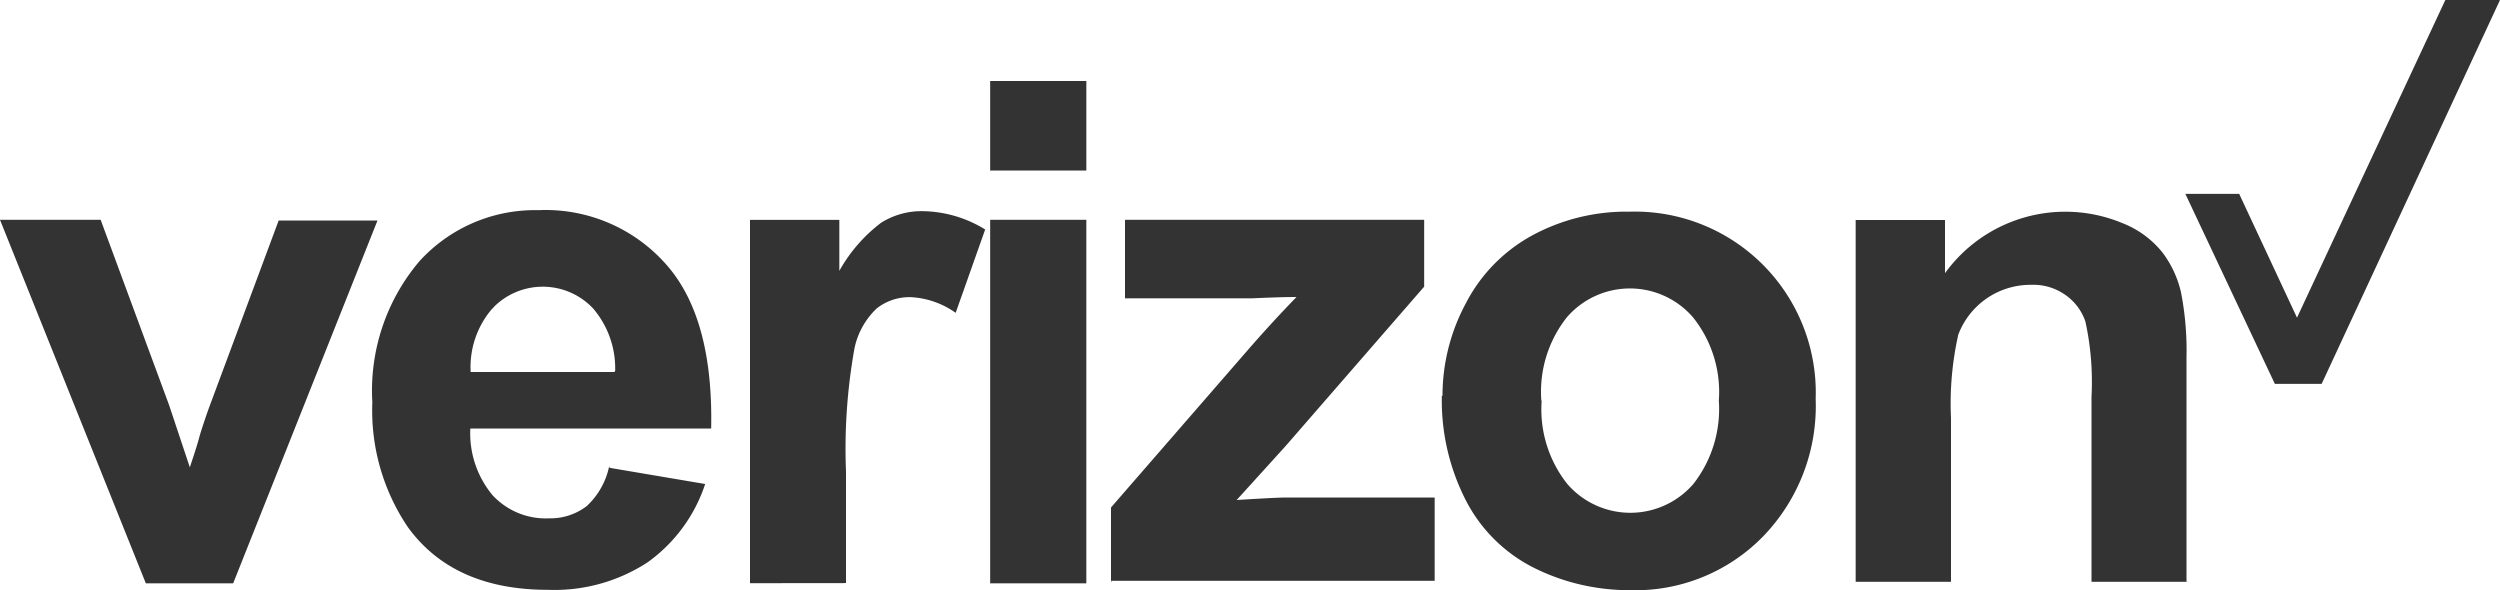 <svg xmlns="http://www.w3.org/2000/svg" viewBox="0 0 150 35.418"><path fill="#333" d="M8.75 35L0 13.19h6.04l4.1 11.1 1.25 3.75c.31-.93.51-1.56.58-1.86.19-.63.4-1.25.62-1.85l4.13-11.1h5.93L13.99 35H8.75zm27.83-6.93l5.73.97a9.37 9.37 0 01-3.47 4.71 10.24 10.24 0 01-5.96 1.64c-3.78 0-6.58-1.25-8.4-3.75a12.5 12.5 0 01-2.14-7.5c-.18-3.08.83-6.11 2.82-8.46a9.37 9.37 0 017.14-3.07A9.65 9.65 0 0140 15.9c1.87 2.13 2.76 5.4 2.67 9.81H28.22a5.8 5.8 0 001.34 4.01c.87.93 2.1 1.44 3.38 1.38.82.02 1.62-.24 2.27-.74a4.51 4.51 0 001.34-2.38l.03.1zm.33-5.82a5.53 5.53 0 00-1.33-3.75 4.15 4.15 0 00-5.87-.16l-.22.23a5.36 5.36 0 00-1.25 3.75h8.63l.04-.07zm13.75 12.74H45v-21.8h5.36v3.06a9.35 9.35 0 012.5-2.88 4.54 4.54 0 012.5-.7 7.3 7.3 0 013.75 1.1l-1.77 5a5.1 5.1 0 00-2.68-.94 3.18 3.18 0 00-2.05.67 4.57 4.57 0 00-1.36 2.5c-.42 2.4-.59 4.84-.49 7.28v6.7h-.1zm8.75-24.7V4.86h5.77v5.37H59.4v.06zm0 24.7v-21.8h5.77V35H59.4v-.01zm7.25 0v-4.54l8.15-9.38a78.79 78.79 0 012.98-3.25c-.67 0-1.56.03-2.68.08H67.5v-4.71h17.95v4.01l-8.32 9.57L74.2 30c1.6-.1 2.6-.15 2.98-.15h8.9v5h-19.4l-.02.14zm19.89-11.24c0-1.94.48-3.84 1.4-5.55a9.71 9.71 0 014.01-4.09 11.87 11.87 0 015.8-1.41 10.86 10.86 0 0111.18 11.24 11.25 11.25 0 01-3.14 8.23 10.71 10.71 0 01-8.04 3.24c-1.98 0-3.93-.45-5.7-1.33A9.26 9.26 0 0187.94 30a13.14 13.14 0 01-1.43-6.25s.04 0 .04 0zm5.95.29a7.2 7.2 0 001.54 5 5 5 0 007.56 0 7.3 7.3 0 001.53-5 7.16 7.16 0 00-1.55-5 5 5 0 00-7.57 0 7.2 7.2 0 00-1.53 5h.02zm38.75 10.87h-5.76V23.83c.08-1.53-.04-3.06-.37-4.55a3.2 3.2 0 00-1.25-1.62c-.59-.4-1.29-.6-2-.57a4.63 4.63 0 00-4.37 2.98 18.76 18.76 0 00-.44 5v9.84h-5.72V13.2h5.36v3.19a8.91 8.91 0 0110.65-3c.93.36 1.76.97 2.39 1.75.54.71.92 1.53 1.12 2.4.25 1.28.36 2.58.33 3.88v13.5h.06zM146.72 0l-8.9 19.06-3.47-7.43h-3.23l5.37 11.4h2.81L150 0h-3.28z"/></svg>